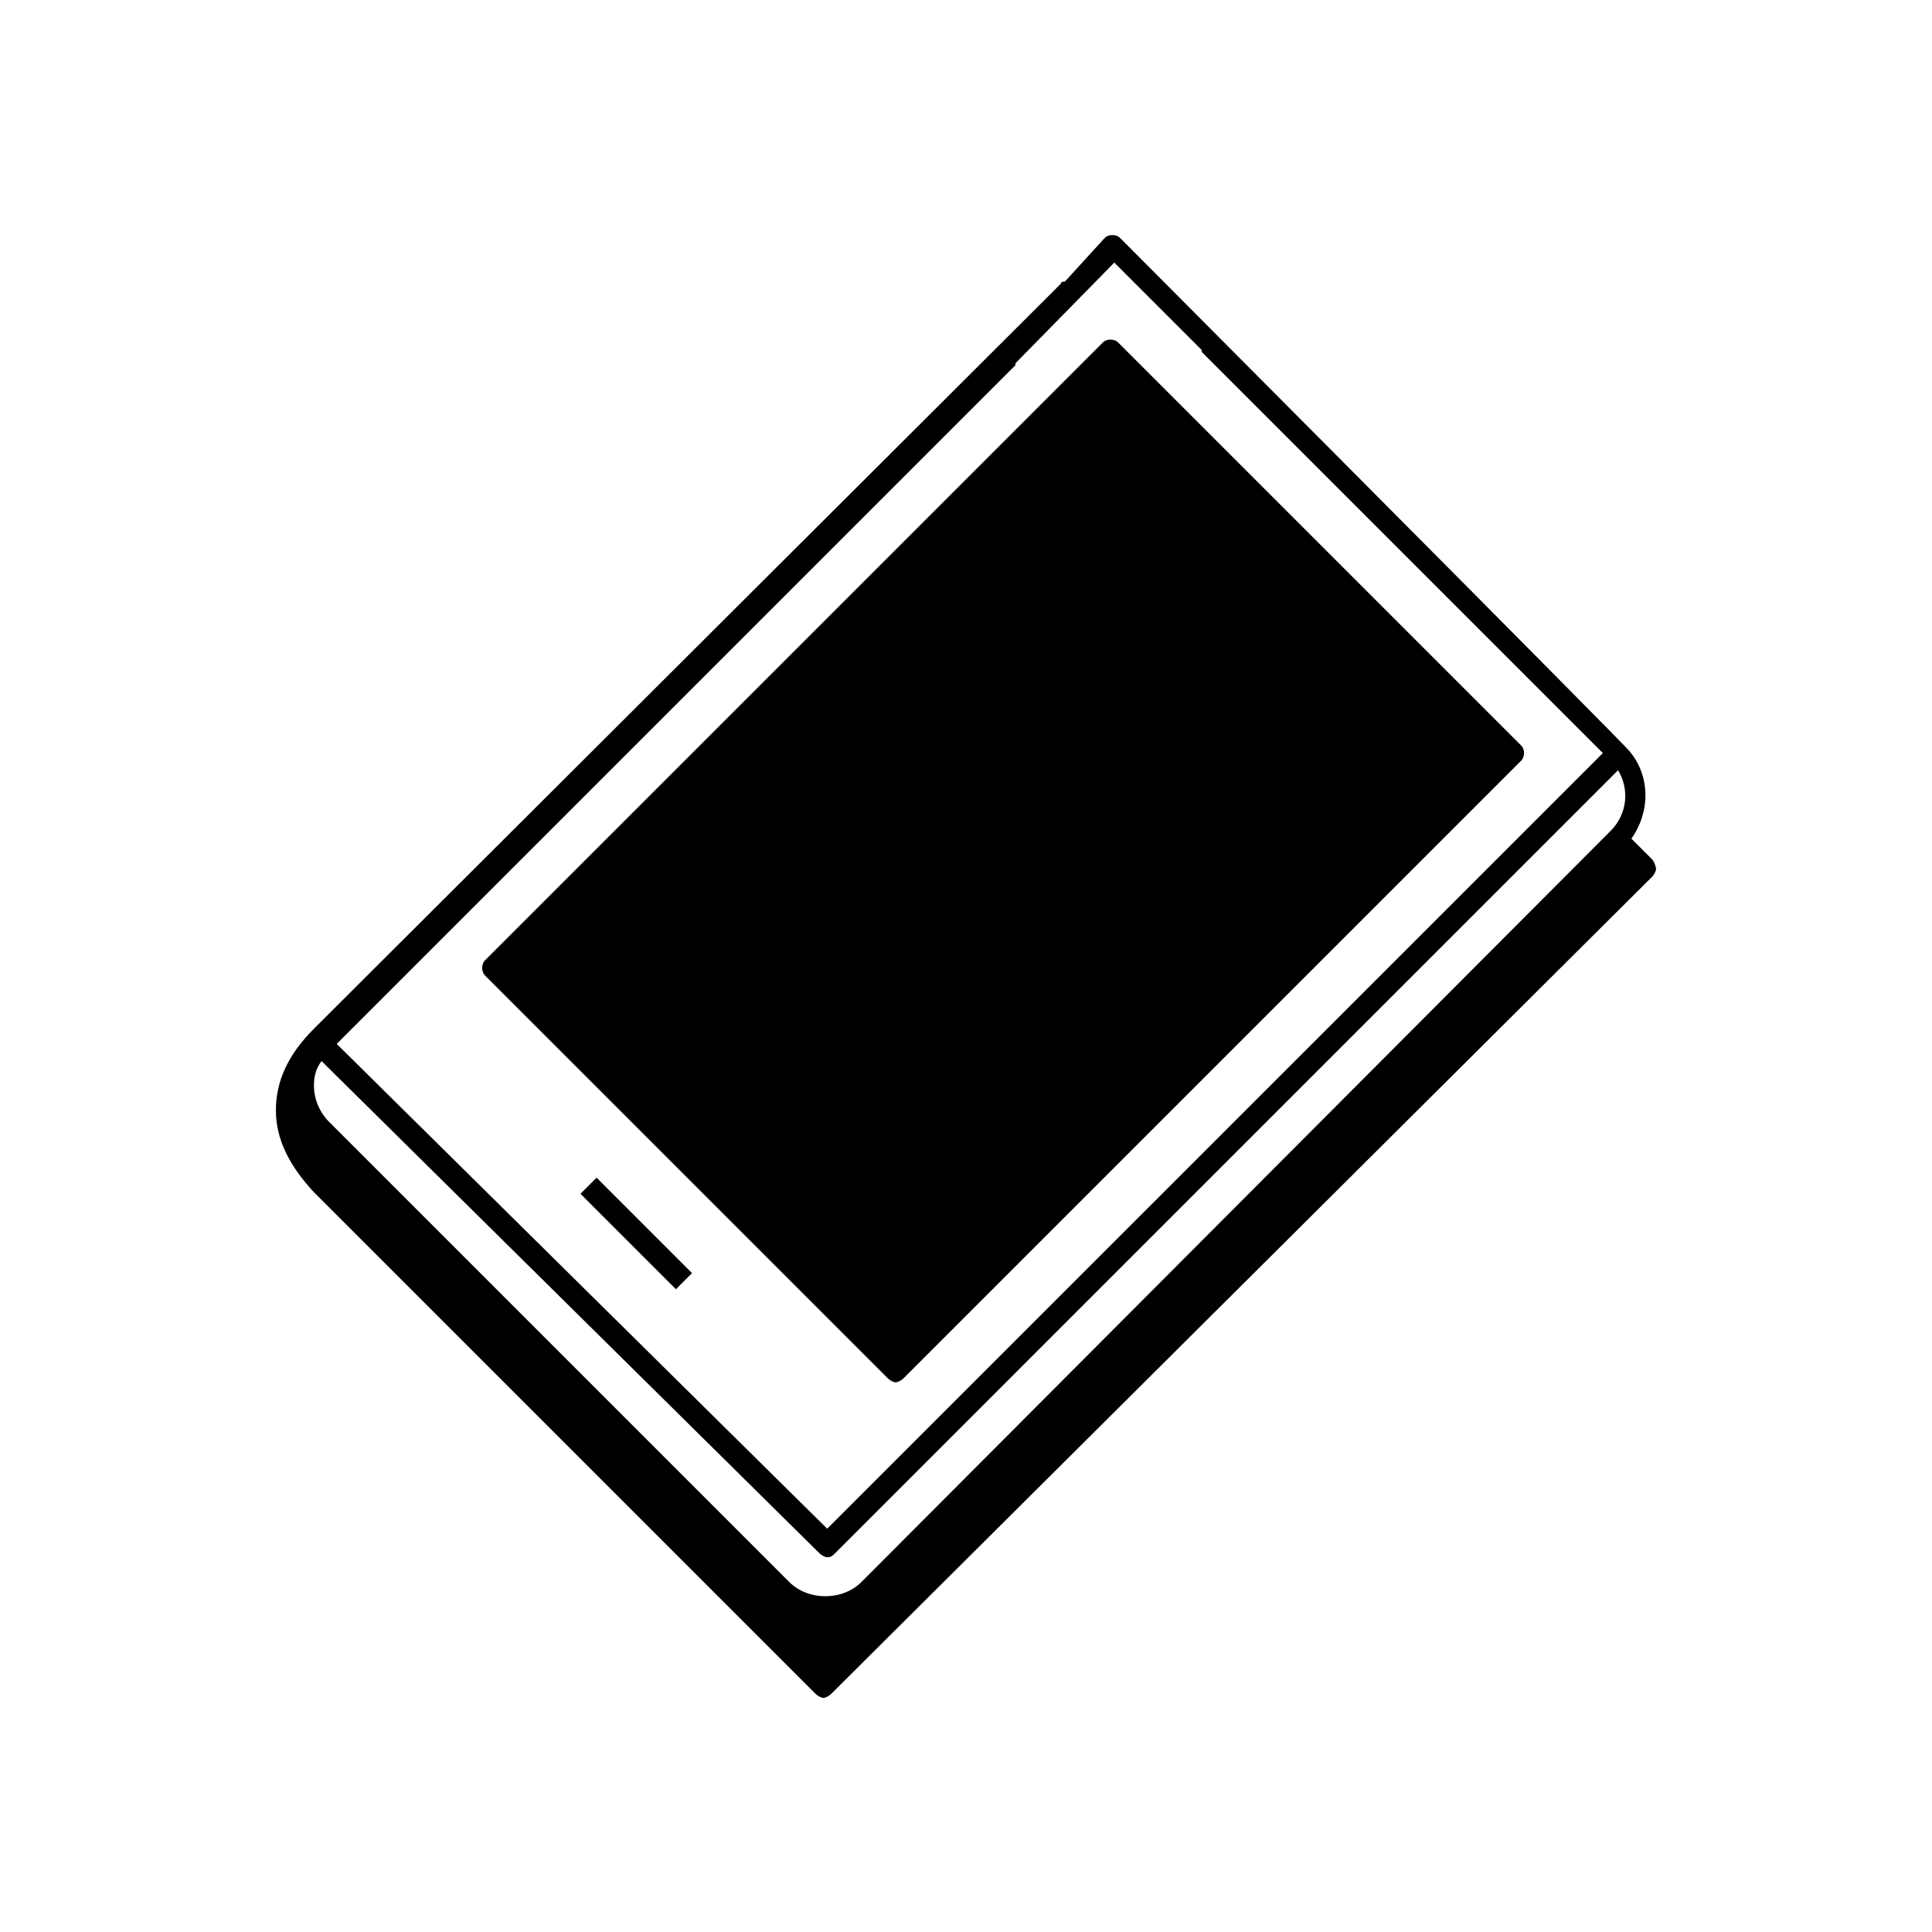 <?xml version="1.0" encoding="UTF-8"?>
<!-- Uploaded to: ICON Repo, www.iconrepo.com, Generator: ICON Repo Mixer Tools -->
<svg fill="#000000" width="800px" height="800px" version="1.1" viewBox="144 144 512 512" xmlns="http://www.w3.org/2000/svg">
 <g>
  <path d="m581.88 371.79-5.543-5.543c5.039-7.055 5.039-16.625-0.504-23.176 0-0.504-135.02-136.03-135.02-136.03-1.008-1.008-3.023-1.008-4.031 0l-10.582 11.59c-0.504 0-1.008 0-1.008 0.504l-198 197.49c-7.055 7.055-10.078 14.105-10.078 21.664 0 7.559 3.527 14.609 10.078 21.664l133 133c0.504 0.504 1.512 1.008 2.016 1.008 0.504 0 1.512-0.504 2.016-1.008l217.64-216.64c0.504-0.504 1.008-1.512 1.008-2.016 0.004-0.504-0.5-2.016-1.004-2.519zm-9.07-23.68c3.023 5.039 2.519 11.586-2.016 16.121l-198.5 199.01c-5.039 5.039-14.105 5.039-19.145 0l-121.92-121.92c-2.519-2.519-4.031-6.047-4.031-9.574 0-2.519 0.504-4.535 2.016-6.551l132 130.49c0.504 0.504 1.512 1.008 2.016 1.008 1.008 0 1.512-0.504 2.016-1.008zm-133.51-134.52 23.176 23.176v0.504l106.3 106.3-205.56 205.55-129.98-128.47 179.86-179.86v-0.504z"/>
  <path d="m297.83 460.37 4.273-4.273 25.293 25.293-4.273 4.273z"/>
  <path d="m272.54 398.49c-1.008 1.008-1.008 3.023 0 4.031l106.81 106.81c0.504 0.504 1.512 1.008 2.016 1.008s1.512-0.504 2.016-1.008l163.74-163.74c1.008-1.008 1.008-3.023 0-4.031l-106.81-106.81c-1.008-1.008-3.023-1.008-4.031 0z"/>
 </g>
</svg>